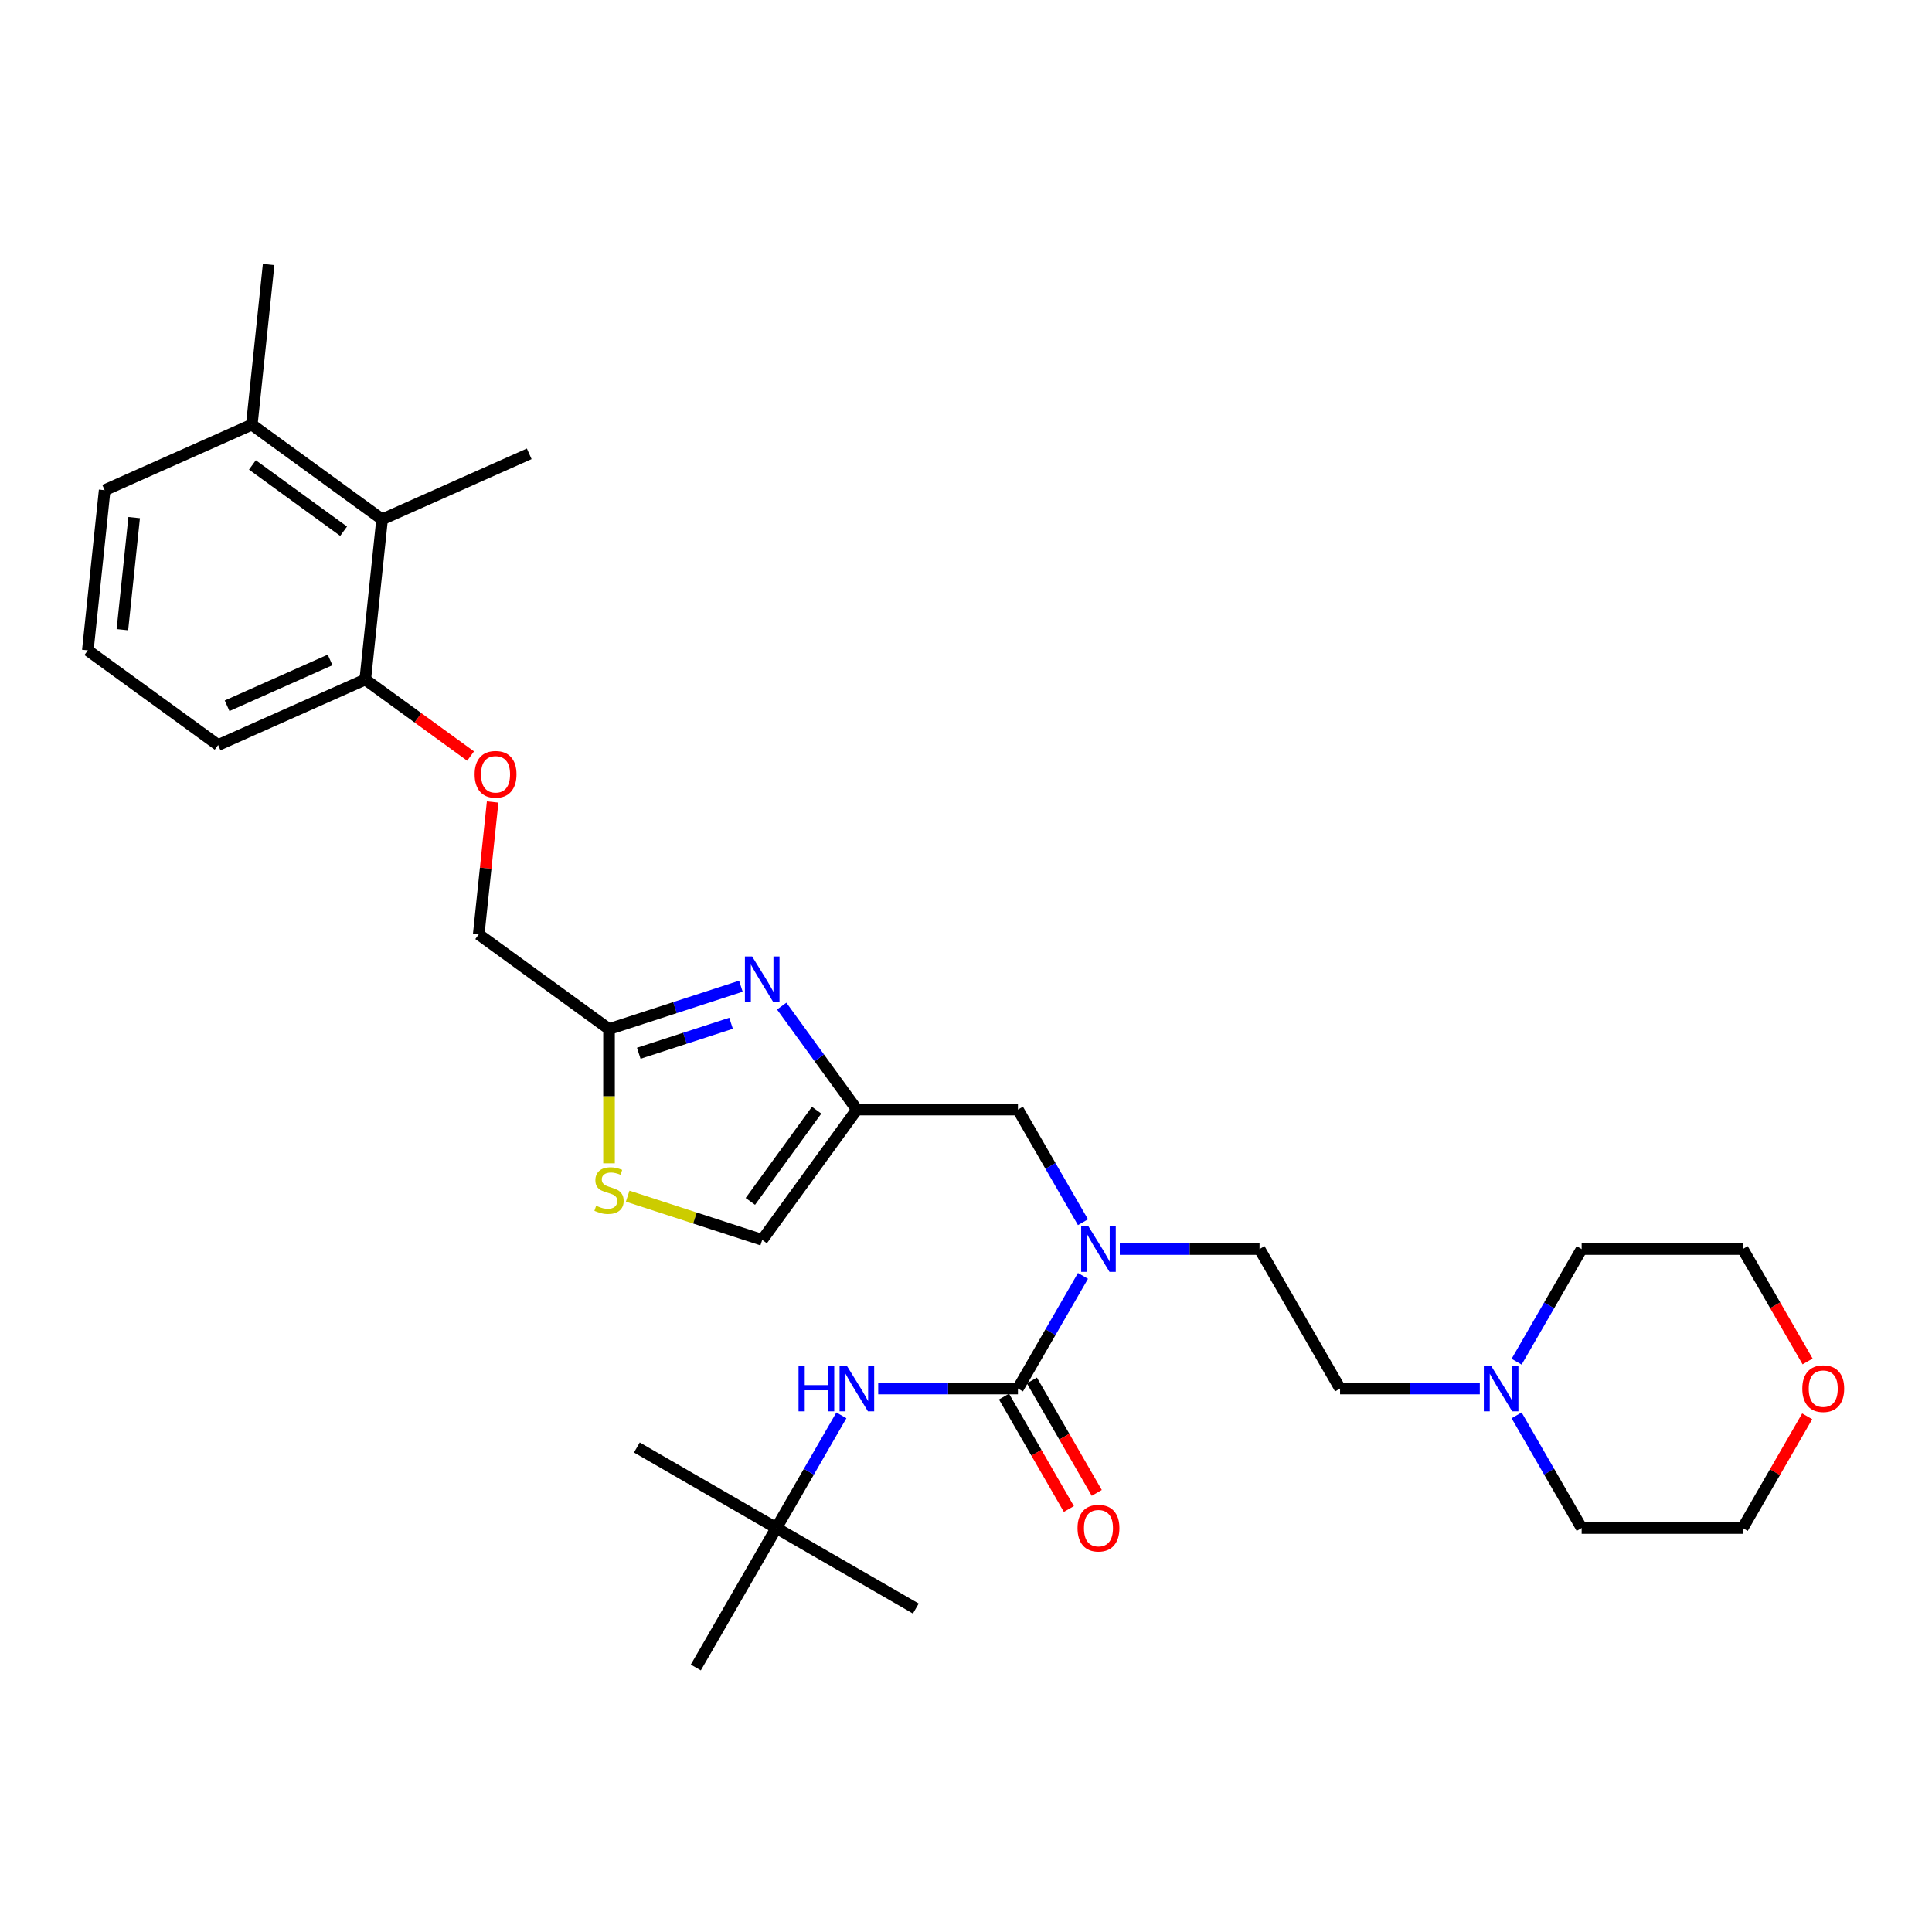 <?xml version='1.0' encoding='iso-8859-1'?>
<svg version='1.1' baseProfile='full'
              xmlns='http://www.w3.org/2000/svg'
                      xmlns:rdkit='http://www.rdkit.org/xml'
                      xmlns:xlink='http://www.w3.org/1999/xlink'
                  xml:space='preserve'
width='1000px' height='1000px' viewBox='0 0 1000 1000'>
<!-- END OF HEADER -->
<rect style='opacity:1.0;fill:#FFFFFF;stroke:none' width='1000' height='1000' x='0' y='0'> </rect>
<path class='bond-0' d='M 401.834,790.902 L 329.637,749.219' style='fill:none;fill-rule:evenodd;stroke:#000000;stroke-width:6px;stroke-linecap:butt;stroke-linejoin:miter;stroke-opacity:1' />
<path class='bond-1' d='M 401.834,790.902 L 474.03,832.585' style='fill:none;fill-rule:evenodd;stroke:#000000;stroke-width:6px;stroke-linecap:butt;stroke-linejoin:miter;stroke-opacity:1' />
<path class='bond-2' d='M 401.834,790.902 L 360.151,863.098' style='fill:none;fill-rule:evenodd;stroke:#000000;stroke-width:6px;stroke-linecap:butt;stroke-linejoin:miter;stroke-opacity:1' />
<path class='bond-3' d='M 401.834,790.902 L 418.666,761.748' style='fill:none;fill-rule:evenodd;stroke:#000000;stroke-width:6px;stroke-linecap:butt;stroke-linejoin:miter;stroke-opacity:1' />
<path class='bond-3' d='M 418.666,761.748 L 435.498,732.594' style='fill:none;fill-rule:evenodd;stroke:#0000FF;stroke-width:6px;stroke-linecap:butt;stroke-linejoin:miter;stroke-opacity:1' />
<path class='bond-4' d='M 560.546,632.62 L 543.714,603.467' style='fill:none;fill-rule:evenodd;stroke:#0000FF;stroke-width:6px;stroke-linecap:butt;stroke-linejoin:miter;stroke-opacity:1' />
<path class='bond-4' d='M 543.714,603.467 L 526.882,574.313' style='fill:none;fill-rule:evenodd;stroke:#000000;stroke-width:6px;stroke-linecap:butt;stroke-linejoin:miter;stroke-opacity:1' />
<path class='bond-5' d='M 560.546,660.398 L 543.714,689.552' style='fill:none;fill-rule:evenodd;stroke:#0000FF;stroke-width:6px;stroke-linecap:butt;stroke-linejoin:miter;stroke-opacity:1' />
<path class='bond-5' d='M 543.714,689.552 L 526.882,718.706' style='fill:none;fill-rule:evenodd;stroke:#000000;stroke-width:6px;stroke-linecap:butt;stroke-linejoin:miter;stroke-opacity:1' />
<path class='bond-6' d='M 579.602,646.509 L 615.766,646.509' style='fill:none;fill-rule:evenodd;stroke:#0000FF;stroke-width:6px;stroke-linecap:butt;stroke-linejoin:miter;stroke-opacity:1' />
<path class='bond-6' d='M 615.766,646.509 L 651.929,646.509' style='fill:none;fill-rule:evenodd;stroke:#000000;stroke-width:6px;stroke-linecap:butt;stroke-linejoin:miter;stroke-opacity:1' />
<path class='bond-7' d='M 519.662,722.874 L 536.455,751.961' style='fill:none;fill-rule:evenodd;stroke:#000000;stroke-width:6px;stroke-linecap:butt;stroke-linejoin:miter;stroke-opacity:1' />
<path class='bond-7' d='M 536.455,751.961 L 553.249,781.048' style='fill:none;fill-rule:evenodd;stroke:#FF0000;stroke-width:6px;stroke-linecap:butt;stroke-linejoin:miter;stroke-opacity:1' />
<path class='bond-7' d='M 534.101,714.537 L 550.895,743.624' style='fill:none;fill-rule:evenodd;stroke:#000000;stroke-width:6px;stroke-linecap:butt;stroke-linejoin:miter;stroke-opacity:1' />
<path class='bond-7' d='M 550.895,743.624 L 567.688,772.712' style='fill:none;fill-rule:evenodd;stroke:#FF0000;stroke-width:6px;stroke-linecap:butt;stroke-linejoin:miter;stroke-opacity:1' />
<path class='bond-8' d='M 526.882,718.706 L 490.718,718.706' style='fill:none;fill-rule:evenodd;stroke:#000000;stroke-width:6px;stroke-linecap:butt;stroke-linejoin:miter;stroke-opacity:1' />
<path class='bond-8' d='M 490.718,718.706 L 454.554,718.706' style='fill:none;fill-rule:evenodd;stroke:#0000FF;stroke-width:6px;stroke-linecap:butt;stroke-linejoin:miter;stroke-opacity:1' />
<path class='bond-9' d='M 765.94,718.706 L 729.776,718.706' style='fill:none;fill-rule:evenodd;stroke:#0000FF;stroke-width:6px;stroke-linecap:butt;stroke-linejoin:miter;stroke-opacity:1' />
<path class='bond-9' d='M 729.776,718.706 L 693.612,718.706' style='fill:none;fill-rule:evenodd;stroke:#000000;stroke-width:6px;stroke-linecap:butt;stroke-linejoin:miter;stroke-opacity:1' />
<path class='bond-10' d='M 784.996,704.817 L 801.828,675.663' style='fill:none;fill-rule:evenodd;stroke:#0000FF;stroke-width:6px;stroke-linecap:butt;stroke-linejoin:miter;stroke-opacity:1' />
<path class='bond-10' d='M 801.828,675.663 L 818.66,646.509' style='fill:none;fill-rule:evenodd;stroke:#000000;stroke-width:6px;stroke-linecap:butt;stroke-linejoin:miter;stroke-opacity:1' />
<path class='bond-11' d='M 784.996,732.594 L 801.828,761.748' style='fill:none;fill-rule:evenodd;stroke:#0000FF;stroke-width:6px;stroke-linecap:butt;stroke-linejoin:miter;stroke-opacity:1' />
<path class='bond-11' d='M 801.828,761.748 L 818.66,790.902' style='fill:none;fill-rule:evenodd;stroke:#000000;stroke-width:6px;stroke-linecap:butt;stroke-linejoin:miter;stroke-opacity:1' />
<path class='bond-12' d='M 526.882,574.313 L 443.516,574.313' style='fill:none;fill-rule:evenodd;stroke:#000000;stroke-width:6px;stroke-linecap:butt;stroke-linejoin:miter;stroke-opacity:1' />
<path class='bond-13' d='M 935.401,733.094 L 918.713,761.998' style='fill:none;fill-rule:evenodd;stroke:#FF0000;stroke-width:6px;stroke-linecap:butt;stroke-linejoin:miter;stroke-opacity:1' />
<path class='bond-13' d='M 918.713,761.998 L 902.025,790.902' style='fill:none;fill-rule:evenodd;stroke:#000000;stroke-width:6px;stroke-linecap:butt;stroke-linejoin:miter;stroke-opacity:1' />
<path class='bond-14' d='M 935.612,704.684 L 918.819,675.596' style='fill:none;fill-rule:evenodd;stroke:#FF0000;stroke-width:6px;stroke-linecap:butt;stroke-linejoin:miter;stroke-opacity:1' />
<path class='bond-14' d='M 918.819,675.596 L 902.025,646.509' style='fill:none;fill-rule:evenodd;stroke:#000000;stroke-width:6px;stroke-linecap:butt;stroke-linejoin:miter;stroke-opacity:1' />
<path class='bond-15' d='M 254.988,415.109 L 251.387,449.369' style='fill:none;fill-rule:evenodd;stroke:#FF0000;stroke-width:6px;stroke-linecap:butt;stroke-linejoin:miter;stroke-opacity:1' />
<path class='bond-15' d='M 251.387,449.369 L 247.786,483.629' style='fill:none;fill-rule:evenodd;stroke:#000000;stroke-width:6px;stroke-linecap:butt;stroke-linejoin:miter;stroke-opacity:1' />
<path class='bond-16' d='M 243.579,391.332 L 216.318,371.526' style='fill:none;fill-rule:evenodd;stroke:#FF0000;stroke-width:6px;stroke-linecap:butt;stroke-linejoin:miter;stroke-opacity:1' />
<path class='bond-16' d='M 216.318,371.526 L 189.056,351.72' style='fill:none;fill-rule:evenodd;stroke:#000000;stroke-width:6px;stroke-linecap:butt;stroke-linejoin:miter;stroke-opacity:1' />
<path class='bond-17' d='M 247.786,483.629 L 315.23,532.63' style='fill:none;fill-rule:evenodd;stroke:#000000;stroke-width:6px;stroke-linecap:butt;stroke-linejoin:miter;stroke-opacity:1' />
<path class='bond-18' d='M 324.884,619.132 L 359.7,630.444' style='fill:none;fill-rule:evenodd;stroke:#CCCC00;stroke-width:6px;stroke-linecap:butt;stroke-linejoin:miter;stroke-opacity:1' />
<path class='bond-18' d='M 359.7,630.444 L 394.515,641.757' style='fill:none;fill-rule:evenodd;stroke:#000000;stroke-width:6px;stroke-linecap:butt;stroke-linejoin:miter;stroke-opacity:1' />
<path class='bond-19' d='M 315.23,602.14 L 315.23,567.385' style='fill:none;fill-rule:evenodd;stroke:#CCCC00;stroke-width:6px;stroke-linecap:butt;stroke-linejoin:miter;stroke-opacity:1' />
<path class='bond-19' d='M 315.23,567.385 L 315.23,532.63' style='fill:none;fill-rule:evenodd;stroke:#000000;stroke-width:6px;stroke-linecap:butt;stroke-linejoin:miter;stroke-opacity:1' />
<path class='bond-20' d='M 394.515,641.757 L 443.516,574.313' style='fill:none;fill-rule:evenodd;stroke:#000000;stroke-width:6px;stroke-linecap:butt;stroke-linejoin:miter;stroke-opacity:1' />
<path class='bond-20' d='M 388.377,621.84 L 422.677,574.629' style='fill:none;fill-rule:evenodd;stroke:#000000;stroke-width:6px;stroke-linecap:butt;stroke-linejoin:miter;stroke-opacity:1' />
<path class='bond-21' d='M 45.455,336.626 L 54.169,253.718' style='fill:none;fill-rule:evenodd;stroke:#000000;stroke-width:6px;stroke-linecap:butt;stroke-linejoin:miter;stroke-opacity:1' />
<path class='bond-21' d='M 63.343,325.933 L 69.443,267.897' style='fill:none;fill-rule:evenodd;stroke:#000000;stroke-width:6px;stroke-linecap:butt;stroke-linejoin:miter;stroke-opacity:1' />
<path class='bond-22' d='M 45.455,336.626 L 112.898,385.627' style='fill:none;fill-rule:evenodd;stroke:#000000;stroke-width:6px;stroke-linecap:butt;stroke-linejoin:miter;stroke-opacity:1' />
<path class='bond-23' d='M 54.169,253.718 L 130.327,219.81' style='fill:none;fill-rule:evenodd;stroke:#000000;stroke-width:6px;stroke-linecap:butt;stroke-linejoin:miter;stroke-opacity:1' />
<path class='bond-24' d='M 130.327,219.81 L 197.771,268.811' style='fill:none;fill-rule:evenodd;stroke:#000000;stroke-width:6px;stroke-linecap:butt;stroke-linejoin:miter;stroke-opacity:1' />
<path class='bond-24' d='M 130.643,240.649 L 177.854,274.95' style='fill:none;fill-rule:evenodd;stroke:#000000;stroke-width:6px;stroke-linecap:butt;stroke-linejoin:miter;stroke-opacity:1' />
<path class='bond-25' d='M 130.327,219.81 L 139.041,136.902' style='fill:none;fill-rule:evenodd;stroke:#000000;stroke-width:6px;stroke-linecap:butt;stroke-linejoin:miter;stroke-opacity:1' />
<path class='bond-26' d='M 197.771,268.811 L 189.056,351.72' style='fill:none;fill-rule:evenodd;stroke:#000000;stroke-width:6px;stroke-linecap:butt;stroke-linejoin:miter;stroke-opacity:1' />
<path class='bond-27' d='M 197.771,268.811 L 273.928,234.903' style='fill:none;fill-rule:evenodd;stroke:#000000;stroke-width:6px;stroke-linecap:butt;stroke-linejoin:miter;stroke-opacity:1' />
<path class='bond-28' d='M 189.056,351.72 L 112.898,385.627' style='fill:none;fill-rule:evenodd;stroke:#000000;stroke-width:6px;stroke-linecap:butt;stroke-linejoin:miter;stroke-opacity:1' />
<path class='bond-28' d='M 170.851,341.574 L 117.541,365.31' style='fill:none;fill-rule:evenodd;stroke:#000000;stroke-width:6px;stroke-linecap:butt;stroke-linejoin:miter;stroke-opacity:1' />
<path class='bond-29' d='M 443.516,574.313 L 424.061,547.535' style='fill:none;fill-rule:evenodd;stroke:#000000;stroke-width:6px;stroke-linecap:butt;stroke-linejoin:miter;stroke-opacity:1' />
<path class='bond-29' d='M 424.061,547.535 L 404.606,520.757' style='fill:none;fill-rule:evenodd;stroke:#0000FF;stroke-width:6px;stroke-linecap:butt;stroke-linejoin:miter;stroke-opacity:1' />
<path class='bond-30' d='M 383.478,510.455 L 349.354,521.543' style='fill:none;fill-rule:evenodd;stroke:#0000FF;stroke-width:6px;stroke-linecap:butt;stroke-linejoin:miter;stroke-opacity:1' />
<path class='bond-30' d='M 349.354,521.543 L 315.23,532.63' style='fill:none;fill-rule:evenodd;stroke:#000000;stroke-width:6px;stroke-linecap:butt;stroke-linejoin:miter;stroke-opacity:1' />
<path class='bond-30' d='M 378.393,529.638 L 354.506,537.4' style='fill:none;fill-rule:evenodd;stroke:#0000FF;stroke-width:6px;stroke-linecap:butt;stroke-linejoin:miter;stroke-opacity:1' />
<path class='bond-30' d='M 354.506,537.4 L 330.62,545.161' style='fill:none;fill-rule:evenodd;stroke:#000000;stroke-width:6px;stroke-linecap:butt;stroke-linejoin:miter;stroke-opacity:1' />
<path class='bond-31' d='M 693.612,718.706 L 651.929,646.509' style='fill:none;fill-rule:evenodd;stroke:#000000;stroke-width:6px;stroke-linecap:butt;stroke-linejoin:miter;stroke-opacity:1' />
<path class='bond-32' d='M 818.66,646.509 L 902.025,646.509' style='fill:none;fill-rule:evenodd;stroke:#000000;stroke-width:6px;stroke-linecap:butt;stroke-linejoin:miter;stroke-opacity:1' />
<path class='bond-33' d='M 818.66,790.902 L 902.025,790.902' style='fill:none;fill-rule:evenodd;stroke:#000000;stroke-width:6px;stroke-linecap:butt;stroke-linejoin:miter;stroke-opacity:1' />
<path  class='atom-1' d='M 563.346 634.705
L 571.082 647.209
Q 571.849 648.443, 573.083 650.677
Q 574.316 652.912, 574.383 653.045
L 574.383 634.705
L 577.518 634.705
L 577.518 658.314
L 574.283 658.314
L 565.98 644.642
Q 565.013 643.041, 563.979 641.207
Q 562.979 639.373, 562.679 638.806
L 562.679 658.314
L 559.611 658.314
L 559.611 634.705
L 563.346 634.705
' fill='#0000FF'/>
<path  class='atom-3' d='M 557.727 790.969
Q 557.727 785.3, 560.528 782.132
Q 563.329 778.964, 568.564 778.964
Q 573.8 778.964, 576.601 782.132
Q 579.402 785.3, 579.402 790.969
Q 579.402 796.704, 576.567 799.972
Q 573.733 803.207, 568.564 803.207
Q 563.362 803.207, 560.528 799.972
Q 557.727 796.738, 557.727 790.969
M 568.564 800.539
Q 572.166 800.539, 574.1 798.138
Q 576.067 795.704, 576.067 790.969
Q 576.067 786.334, 574.1 783.999
Q 572.166 781.632, 568.564 781.632
Q 564.963 781.632, 562.995 783.966
Q 561.061 786.3, 561.061 790.969
Q 561.061 795.737, 562.995 798.138
Q 564.963 800.539, 568.564 800.539
' fill='#FF0000'/>
<path  class='atom-4' d='M 413.321 706.901
L 416.523 706.901
L 416.523 716.938
L 428.594 716.938
L 428.594 706.901
L 431.795 706.901
L 431.795 730.51
L 428.594 730.51
L 428.594 719.606
L 416.523 719.606
L 416.523 730.51
L 413.321 730.51
L 413.321 706.901
' fill='#0000FF'/>
<path  class='atom-4' d='M 438.298 706.901
L 446.034 719.406
Q 446.801 720.64, 448.035 722.874
Q 449.268 725.108, 449.335 725.241
L 449.335 706.901
L 452.47 706.901
L 452.47 730.51
L 449.235 730.51
L 440.932 716.838
Q 439.965 715.238, 438.931 713.404
Q 437.931 711.569, 437.631 711.003
L 437.631 730.51
L 434.563 730.51
L 434.563 706.901
L 438.298 706.901
' fill='#0000FF'/>
<path  class='atom-7' d='M 771.759 706.901
L 779.495 719.406
Q 780.262 720.64, 781.496 722.874
Q 782.73 725.108, 782.796 725.241
L 782.796 706.901
L 785.931 706.901
L 785.931 730.51
L 782.696 730.51
L 774.393 716.838
Q 773.426 715.238, 772.392 713.404
Q 771.392 711.569, 771.092 711.003
L 771.092 730.51
L 768.024 730.51
L 768.024 706.901
L 771.759 706.901
' fill='#0000FF'/>
<path  class='atom-9' d='M 932.87 718.772
Q 932.87 713.103, 935.672 709.936
Q 938.473 706.768, 943.708 706.768
Q 948.943 706.768, 951.744 709.936
Q 954.545 713.103, 954.545 718.772
Q 954.545 724.508, 951.711 727.776
Q 948.877 731.01, 943.708 731.01
Q 938.506 731.01, 935.672 727.776
Q 932.87 724.541, 932.87 718.772
M 943.708 728.343
Q 947.309 728.343, 949.243 725.942
Q 951.211 723.507, 951.211 718.772
Q 951.211 714.137, 949.243 711.803
Q 947.309 709.435, 943.708 709.435
Q 940.107 709.435, 938.139 711.77
Q 936.205 714.104, 936.205 718.772
Q 936.205 723.541, 938.139 725.942
Q 940.107 728.343, 943.708 728.343
' fill='#FF0000'/>
<path  class='atom-10' d='M 245.663 400.787
Q 245.663 395.118, 248.464 391.95
Q 251.265 388.783, 256.5 388.783
Q 261.736 388.783, 264.537 391.95
Q 267.338 395.118, 267.338 400.787
Q 267.338 406.523, 264.503 409.791
Q 261.669 413.025, 256.5 413.025
Q 251.298 413.025, 248.464 409.791
Q 245.663 406.556, 245.663 400.787
M 256.5 410.358
Q 260.102 410.358, 262.036 407.957
Q 264.003 405.522, 264.003 400.787
Q 264.003 396.152, 262.036 393.818
Q 260.102 391.45, 256.5 391.45
Q 252.899 391.45, 250.932 393.785
Q 248.998 396.119, 248.998 400.787
Q 248.998 405.556, 250.932 407.957
Q 252.899 410.358, 256.5 410.358
' fill='#FF0000'/>
<path  class='atom-12' d='M 308.561 624.098
Q 308.828 624.198, 309.928 624.665
Q 311.029 625.132, 312.229 625.432
Q 313.463 625.699, 314.663 625.699
Q 316.898 625.699, 318.198 624.632
Q 319.499 623.532, 319.499 621.631
Q 319.499 620.33, 318.832 619.53
Q 318.198 618.73, 317.198 618.296
Q 316.197 617.863, 314.53 617.362
Q 312.429 616.729, 311.162 616.129
Q 309.928 615.528, 309.028 614.261
Q 308.161 612.994, 308.161 610.86
Q 308.161 607.892, 310.162 606.058
Q 312.196 604.224, 316.197 604.224
Q 318.932 604.224, 322.033 605.525
L 321.266 608.092
Q 318.432 606.925, 316.297 606.925
Q 313.996 606.925, 312.729 607.892
Q 311.462 608.826, 311.496 610.46
Q 311.496 611.727, 312.129 612.494
Q 312.796 613.261, 313.73 613.694
Q 314.697 614.128, 316.297 614.628
Q 318.432 615.295, 319.699 615.962
Q 320.966 616.629, 321.866 617.996
Q 322.8 619.33, 322.8 621.631
Q 322.8 624.899, 320.599 626.666
Q 318.432 628.4, 314.797 628.4
Q 312.696 628.4, 311.095 627.933
Q 309.528 627.5, 307.661 626.733
L 308.561 624.098
' fill='#CCCC00'/>
<path  class='atom-23' d='M 389.297 495.064
L 397.033 507.569
Q 397.8 508.803, 399.034 511.037
Q 400.268 513.271, 400.334 513.405
L 400.334 495.064
L 403.469 495.064
L 403.469 518.673
L 400.234 518.673
L 391.931 505.001
Q 390.964 503.401, 389.93 501.567
Q 388.93 499.733, 388.63 499.166
L 388.63 518.673
L 385.562 518.673
L 385.562 495.064
L 389.297 495.064
' fill='#0000FF'/>
</svg>
